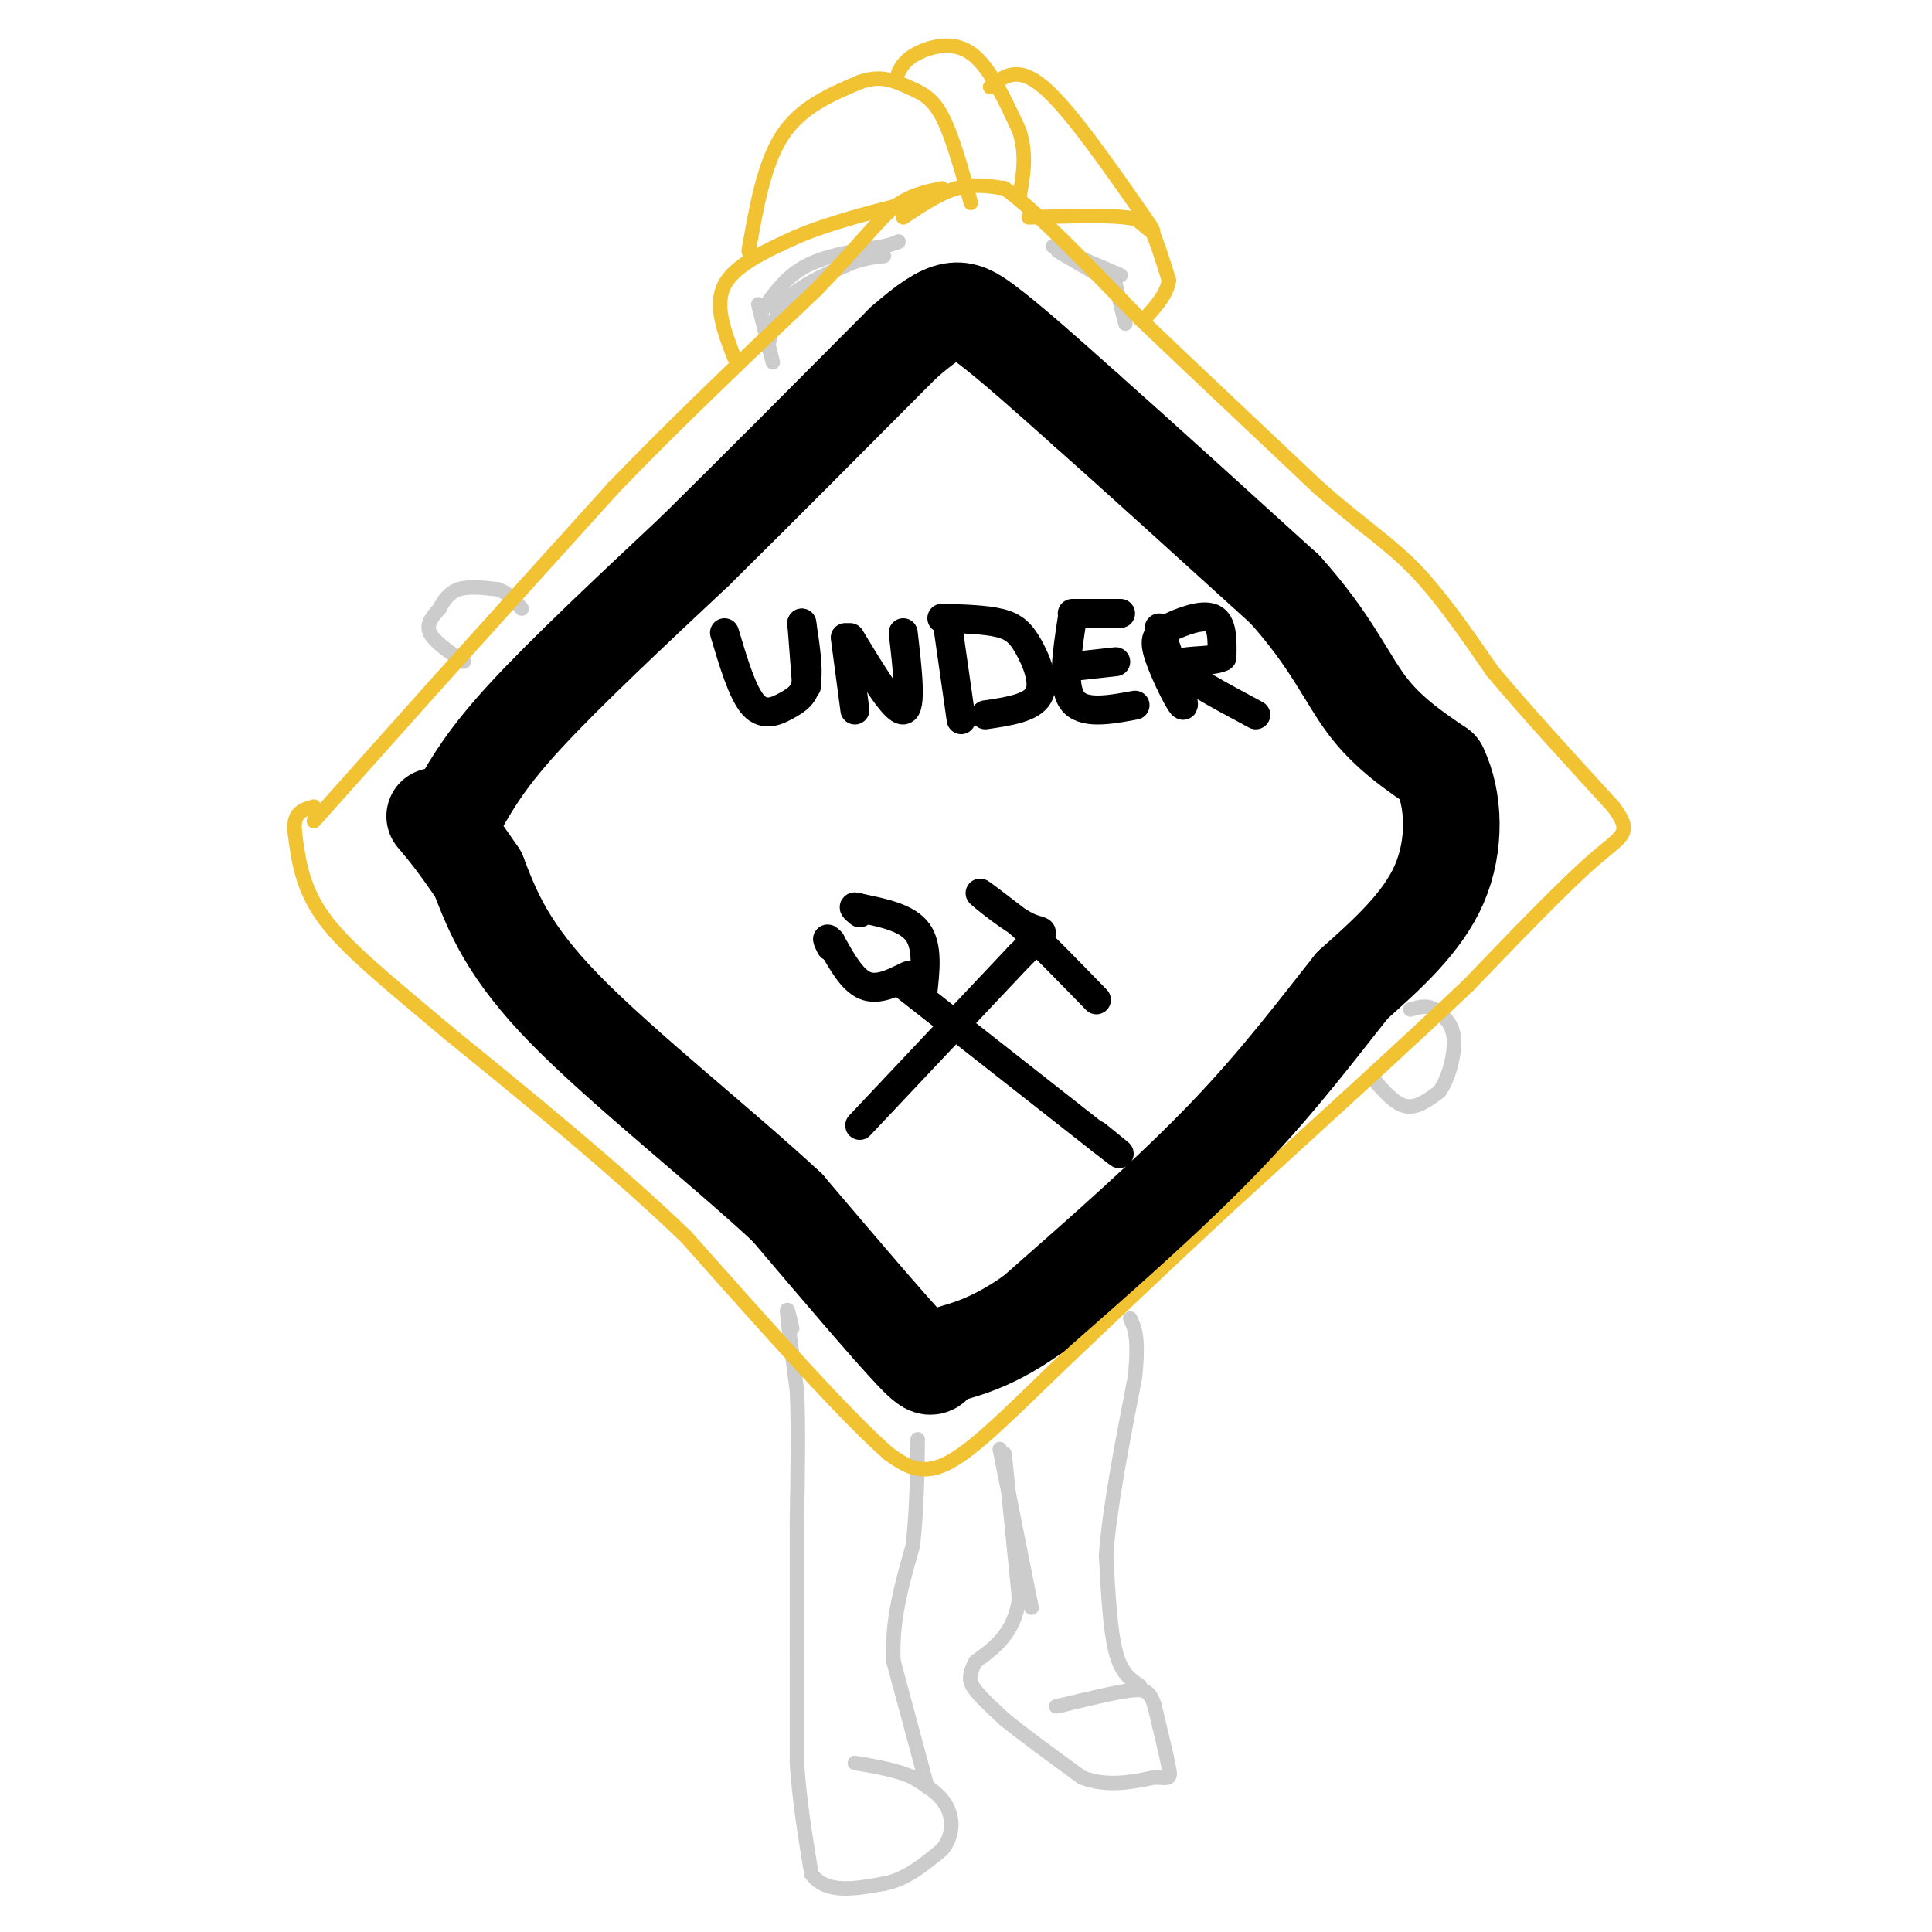 <svg viewBox='0 0 400 400' version='1.1' xmlns='http://www.w3.org/2000/svg' xmlns:xlink='http://www.w3.org/1999/xlink'><g fill='none' stroke='#cccccc' stroke-width='3' stroke-linecap='round' stroke-linejoin='round'><path d='M164,275c-0.583,-2.583 -1.167,-5.167 -1,-3c0.167,2.167 1.083,9.083 2,16'/><path d='M165,288c0.333,7.167 0.167,17.083 0,27'/><path d='M165,315c0.000,8.833 0.000,17.417 0,26'/><path d='M165,341c0.000,8.333 0.000,16.167 0,24'/><path d='M165,365c0.500,7.833 1.750,15.417 3,23'/><path d='M168,388c3.000,4.167 9.000,3.083 15,2'/><path d='M183,390c4.500,-0.833 8.250,-3.917 12,-7'/><path d='M195,383c2.400,-2.822 2.400,-6.378 1,-9c-1.400,-2.622 -4.200,-4.311 -7,-6'/><path d='M189,368c-3.167,-1.500 -7.583,-2.250 -12,-3'/><path d='M192,370c0.000,0.000 -7.000,-26.000 -7,-26'/><path d='M185,344c-0.500,-8.333 1.750,-16.167 4,-24'/><path d='M189,320c0.833,-7.667 0.917,-14.833 1,-22'/><path d='M207,300c0.000,0.000 6.000,30.000 6,30'/><path d='M213,330c1.000,5.000 0.500,2.500 0,0'/><path d='M208,301c0.000,0.000 3.000,30.000 3,30'/><path d='M211,331c-1.000,7.167 -5.000,10.083 -9,13'/><path d='M202,344c-1.667,3.089 -1.333,4.311 0,6c1.333,1.689 3.667,3.844 6,6'/><path d='M208,356c3.667,3.000 9.833,7.500 16,12'/><path d='M224,368c5.167,2.000 10.083,1.000 15,0'/><path d='M239,368c3.133,0.133 3.467,0.467 3,-2c-0.467,-2.467 -1.733,-7.733 -3,-13'/><path d='M239,353c-0.956,-2.822 -1.844,-3.378 -5,-3c-3.156,0.378 -8.578,1.689 -14,3'/><path d='M220,353c-2.333,0.500 -1.167,0.250 0,0'/><path d='M236,349c-1.917,-1.250 -3.833,-2.500 -5,-7c-1.167,-4.500 -1.583,-12.250 -2,-20'/><path d='M229,322c0.667,-9.500 3.333,-23.250 6,-37'/><path d='M235,285c0.833,-8.167 -0.083,-10.083 -1,-12'/><path d='M96,137c-3.083,-2.083 -6.167,-4.167 -7,-6c-0.833,-1.833 0.583,-3.417 2,-5'/><path d='M91,126c0.844,-1.667 1.956,-3.333 4,-4c2.044,-0.667 5.022,-0.333 8,0'/><path d='M103,122c2.167,0.667 3.583,2.333 5,4'/><path d='M157,63c0.000,0.000 3.000,12.000 3,12'/><path d='M159,72c0.667,-3.583 1.333,-7.167 4,-10c2.667,-2.833 7.333,-4.917 12,-7'/><path d='M175,55c3.333,-1.500 5.667,-1.750 8,-2'/><path d='M158,64c2.417,-3.417 4.833,-6.833 9,-9c4.167,-2.167 10.083,-3.083 16,-4'/><path d='M183,51c3.167,-0.833 3.083,-0.917 3,-1'/><path d='M218,51c0.000,0.000 14.000,6.000 14,6'/><path d='M219,52c0.000,0.000 12.000,7.000 12,7'/><path d='M231,59c0.000,0.000 2.000,8.000 2,8'/><path d='M284,223c2.333,2.750 4.667,5.500 7,6c2.333,0.500 4.667,-1.250 7,-3'/><path d='M298,226c1.933,-2.644 3.267,-7.756 3,-11c-0.267,-3.244 -2.133,-4.622 -4,-6'/><path d='M297,209c-1.500,-1.000 -3.250,-0.500 -5,0'/></g>
<g fill='none' stroke='#f1c232' stroke-width='3' stroke-linecap='round' stroke-linejoin='round'><path d='M65,170c0.000,0.000 25.000,-28.000 25,-28'/><path d='M90,142c10.333,-11.500 23.667,-26.250 37,-41'/><path d='M127,101c13.167,-13.667 27.583,-27.333 42,-41'/><path d='M169,60c9.644,-9.978 12.756,-14.422 16,-17c3.244,-2.578 6.622,-3.289 10,-4'/><path d='M187,45c3.750,-2.500 7.500,-5.000 11,-6c3.500,-1.000 6.750,-0.500 10,0'/><path d='M208,39c6.333,4.500 17.167,15.750 28,27'/><path d='M236,66c10.833,10.333 23.917,22.667 37,35'/><path d='M273,101c9.489,8.289 14.711,11.511 20,17c5.289,5.489 10.644,13.244 16,21'/><path d='M309,139c6.833,8.167 15.917,18.083 25,28'/><path d='M334,167c4.156,5.644 2.044,5.756 -4,11c-6.044,5.244 -16.022,15.622 -26,26'/><path d='M304,204c-12.667,12.000 -31.333,29.000 -50,46'/><path d='M254,250c-14.167,13.167 -24.583,23.083 -35,33'/><path d='M219,283c-10.022,9.667 -17.578,17.333 -23,20c-5.422,2.667 -8.711,0.333 -12,-2'/><path d='M184,301c-9.000,-7.833 -25.500,-26.417 -42,-45'/><path d='M142,256c-15.167,-14.500 -32.083,-28.250 -49,-42'/><path d='M93,214c-13.133,-11.067 -21.467,-17.733 -26,-24c-4.533,-6.267 -5.267,-12.133 -6,-18'/><path d='M61,172c-0.333,-3.833 1.833,-4.417 4,-5'/><path d='M152,74c-2.083,-5.417 -4.167,-10.833 -2,-15c2.167,-4.167 8.583,-7.083 15,-10'/><path d='M165,49c7.000,-3.000 17.000,-5.500 27,-8'/><path d='M213,45c7.844,-0.244 15.689,-0.489 20,0c4.311,0.489 5.089,1.711 6,4c0.911,2.289 1.956,5.644 3,9'/><path d='M242,58c-0.333,2.833 -2.667,5.417 -5,8'/><path d='M155,52c1.583,-9.083 3.167,-18.167 7,-24c3.833,-5.833 9.917,-8.417 16,-11'/><path d='M178,17c4.393,-1.619 7.375,-0.167 10,1c2.625,1.167 4.893,2.048 7,6c2.107,3.952 4.054,10.976 6,18'/><path d='M186,15c0.689,-1.333 1.378,-2.667 4,-4c2.622,-1.333 7.178,-2.667 11,0c3.822,2.667 6.911,9.333 10,16'/><path d='M211,27c1.667,5.000 0.833,9.500 0,14'/><path d='M205,18c2.833,-2.250 5.667,-4.500 11,0c5.333,4.500 13.167,15.750 21,27'/><path d='M237,45c3.333,4.667 1.167,2.833 -1,1'/></g>
<g fill='none' stroke='#000000' stroke-width='20' stroke-linecap='round' stroke-linejoin='round'><path d='M95,167c2.917,-5.083 5.833,-10.167 14,-19c8.167,-8.833 21.583,-21.417 35,-34'/><path d='M144,114c13.000,-12.833 28.000,-27.917 43,-43'/><path d='M187,71c9.533,-8.378 11.867,-7.822 17,-4c5.133,3.822 13.067,10.911 21,18'/><path d='M225,85c10.333,9.167 25.667,23.083 41,37'/><path d='M266,122c9.489,10.511 12.711,18.289 17,24c4.289,5.711 9.644,9.356 15,13'/><path d='M298,159c3.133,6.422 3.467,15.978 0,24c-3.467,8.022 -10.733,14.511 -18,21'/><path d='M280,204c-6.800,8.511 -14.800,19.289 -26,31c-11.200,11.711 -25.600,24.356 -40,37'/><path d='M214,272c-10.440,7.464 -16.542,7.625 -19,9c-2.458,1.375 -1.274,3.964 -6,-1c-4.726,-4.964 -15.363,-17.482 -26,-30'/><path d='M163,250c-13.467,-12.533 -34.133,-28.867 -46,-41c-11.867,-12.133 -14.933,-20.067 -18,-28'/><path d='M99,181c-4.500,-6.667 -6.750,-9.333 -9,-12'/></g>
<g fill='none' stroke='#000000' stroke-width='6' stroke-linecap='round' stroke-linejoin='round'><path d='M150,131c1.869,6.262 3.738,12.524 6,15c2.262,2.476 4.917,1.167 7,0c2.083,-1.167 3.595,-2.190 4,-5c0.405,-2.810 -0.298,-7.405 -1,-12'/><path d='M166,129c0.000,0.167 0.500,6.583 1,13'/><path d='M175,132c0.000,0.000 2.000,15.000 2,15'/><path d='M176,132c4.583,7.583 9.167,15.167 11,15c1.833,-0.167 0.917,-8.083 0,-16'/><path d='M196,128c0.000,0.000 3.000,21.000 3,21'/><path d='M195,128c4.518,0.131 9.036,0.262 12,1c2.964,0.738 4.375,2.083 6,5c1.625,2.917 3.464,7.405 2,10c-1.464,2.595 -6.232,3.298 -11,4'/><path d='M222,128c-1.083,7.000 -2.167,14.000 0,17c2.167,3.000 7.583,2.000 13,1'/><path d='M222,138c0.000,0.000 9.000,-1.000 9,-1'/><path d='M222,127c0.000,0.000 10.000,0.000 10,0'/><path d='M240,130c2.671,7.742 5.343,15.483 5,16c-0.343,0.517 -3.700,-6.191 -5,-10c-1.300,-3.809 -0.542,-4.718 2,-6c2.542,-1.282 6.869,-2.938 9,-2c2.131,0.938 2.065,4.469 2,8'/><path d='M253,136c-2.400,1.244 -9.400,0.356 -9,2c0.400,1.644 8.200,5.822 16,10'/><path d='M186,203c0.000,0.000 42.000,33.000 42,33'/><path d='M228,236c6.833,5.333 2.917,2.167 -1,-1'/><path d='M191,206c0.583,-5.000 1.167,-10.000 -1,-13c-2.167,-3.000 -7.083,-4.000 -12,-5'/><path d='M178,188c-2.000,-0.667 -1.000,0.167 0,1'/><path d='M188,202c-3.167,1.583 -6.333,3.167 -9,2c-2.667,-1.167 -4.833,-5.083 -7,-9'/><path d='M172,195c-1.167,-1.333 -0.583,-0.167 0,1'/><path d='M178,233c0.000,0.000 33.000,-35.000 33,-35'/><path d='M211,198c6.250,-6.286 5.375,-4.500 2,-6c-3.375,-1.500 -9.250,-6.286 -10,-7c-0.750,-0.714 3.625,2.643 8,6'/><path d='M211,191c4.000,3.667 10.000,9.833 16,16'/></g>
</svg>
